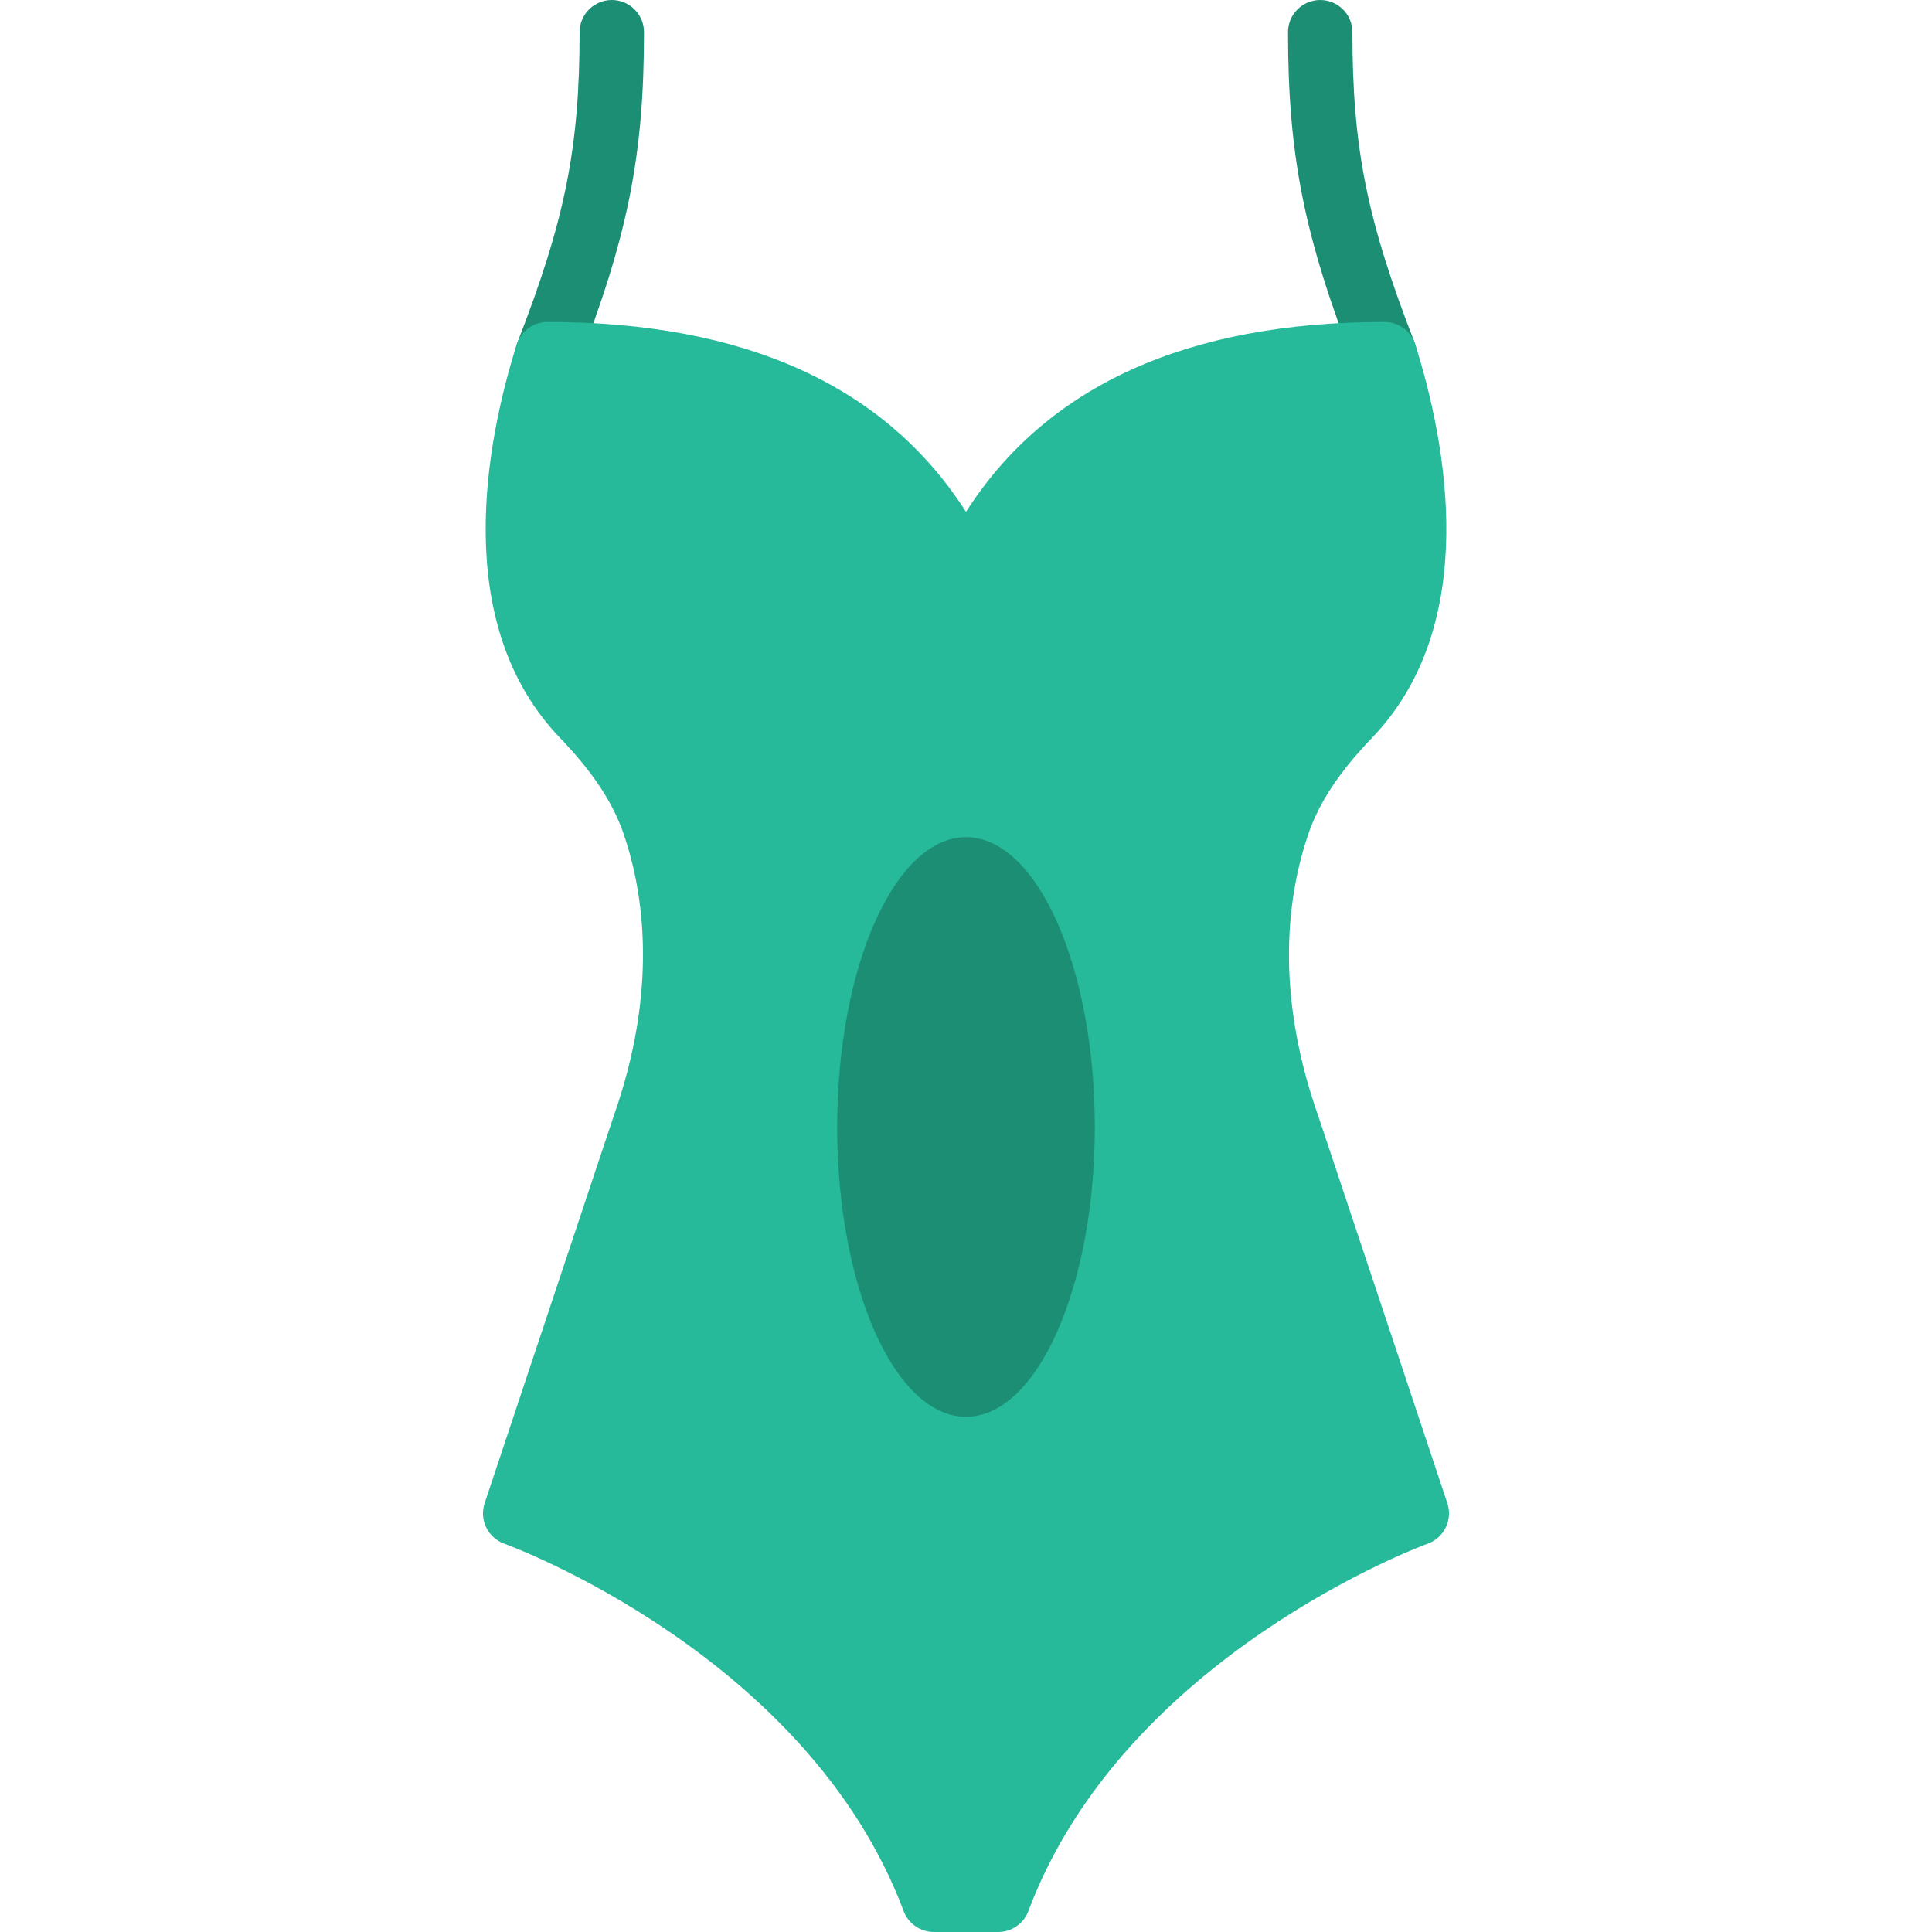 <?xml version="1.0" encoding="iso-8859-1"?>
<!-- Uploaded to: SVG Repo, www.svgrepo.com, Generator: SVG Repo Mixer Tools -->
<svg height="800px" width="800px" version="1.1" id="Layer_1" xmlns="http://www.w3.org/2000/svg" xmlns:xlink="http://www.w3.org/1999/xlink" 
	 viewBox="0 0 511.996 511.996" xml:space="preserve">
<g transform="translate(-1 -1)">
	<g>
		<path style="fill:#1C8E73;" d="M146.061,103.4c-1.033,0-2.074-0.188-3.089-0.589c-4.395-1.707-6.571-6.656-4.855-11.042
			c12.629-32.444,16.478-51.661,16.478-82.236c0-4.719,3.823-8.533,8.533-8.533c4.719,0,8.533,3.814,8.533,8.533
			c0,32.631-4.284,54.118-17.647,88.422C152.7,101.335,149.474,103.4,146.061,103.4"/>
		<path style="fill:#1C8E73;" d="M367.936,103.4c-3.413,0-6.639-2.065-7.953-5.444c-13.363-34.304-17.647-55.791-17.647-88.422
			c0-4.719,3.814-8.533,8.533-8.533c4.71,0,8.533,3.814,8.533,8.533c0,30.575,3.849,49.792,16.478,82.236
			c1.715,4.386-0.461,9.335-4.855,11.042C370.009,103.212,368.968,103.4,367.936,103.4"/>
	</g>
	<path style="fill:#26B99A;" d="M265.532,512.996h-17.067c-3.558,0-6.741-2.21-7.996-5.538
		c-25.506-68.036-105.003-97.075-105.805-97.357c-4.378-1.562-6.699-6.332-5.231-10.735l34.133-102.4
		c11.904-33.673,8.047-59.307,2.722-74.906c-2.867-8.405-8.226-16.503-16.862-25.489c-29.056-30.225-19.678-78.302-11.503-104.269
		c1.118-3.558,4.412-5.973,8.141-5.973c52.352,0,89.583,16.913,110.933,50.321c21.35-33.408,58.581-50.321,110.933-50.321
		c3.729,0,7.023,2.415,8.141,5.973c8.175,25.967,17.553,74.044-11.503,104.269c-8.636,8.986-13.995,17.084-16.862,25.489
		c-5.325,15.599-9.182,41.233,2.671,74.761c0.017,0.043,0.034,0.094,0.051,0.145l34.133,102.4c1.468,4.395-0.862,9.165-5.222,10.726
		c-0.802,0.29-80.375,29.517-105.813,97.365C272.273,510.786,269.09,512.996,265.532,512.996"/>
	<path style="fill:#1C8E73;" d="M291.132,299.662c0,42.411-15.283,76.8-34.133,76.8s-34.133-34.389-34.133-76.8
		s15.283-76.8,34.133-76.8S291.132,257.252,291.132,299.662"/>
</g>
</svg>